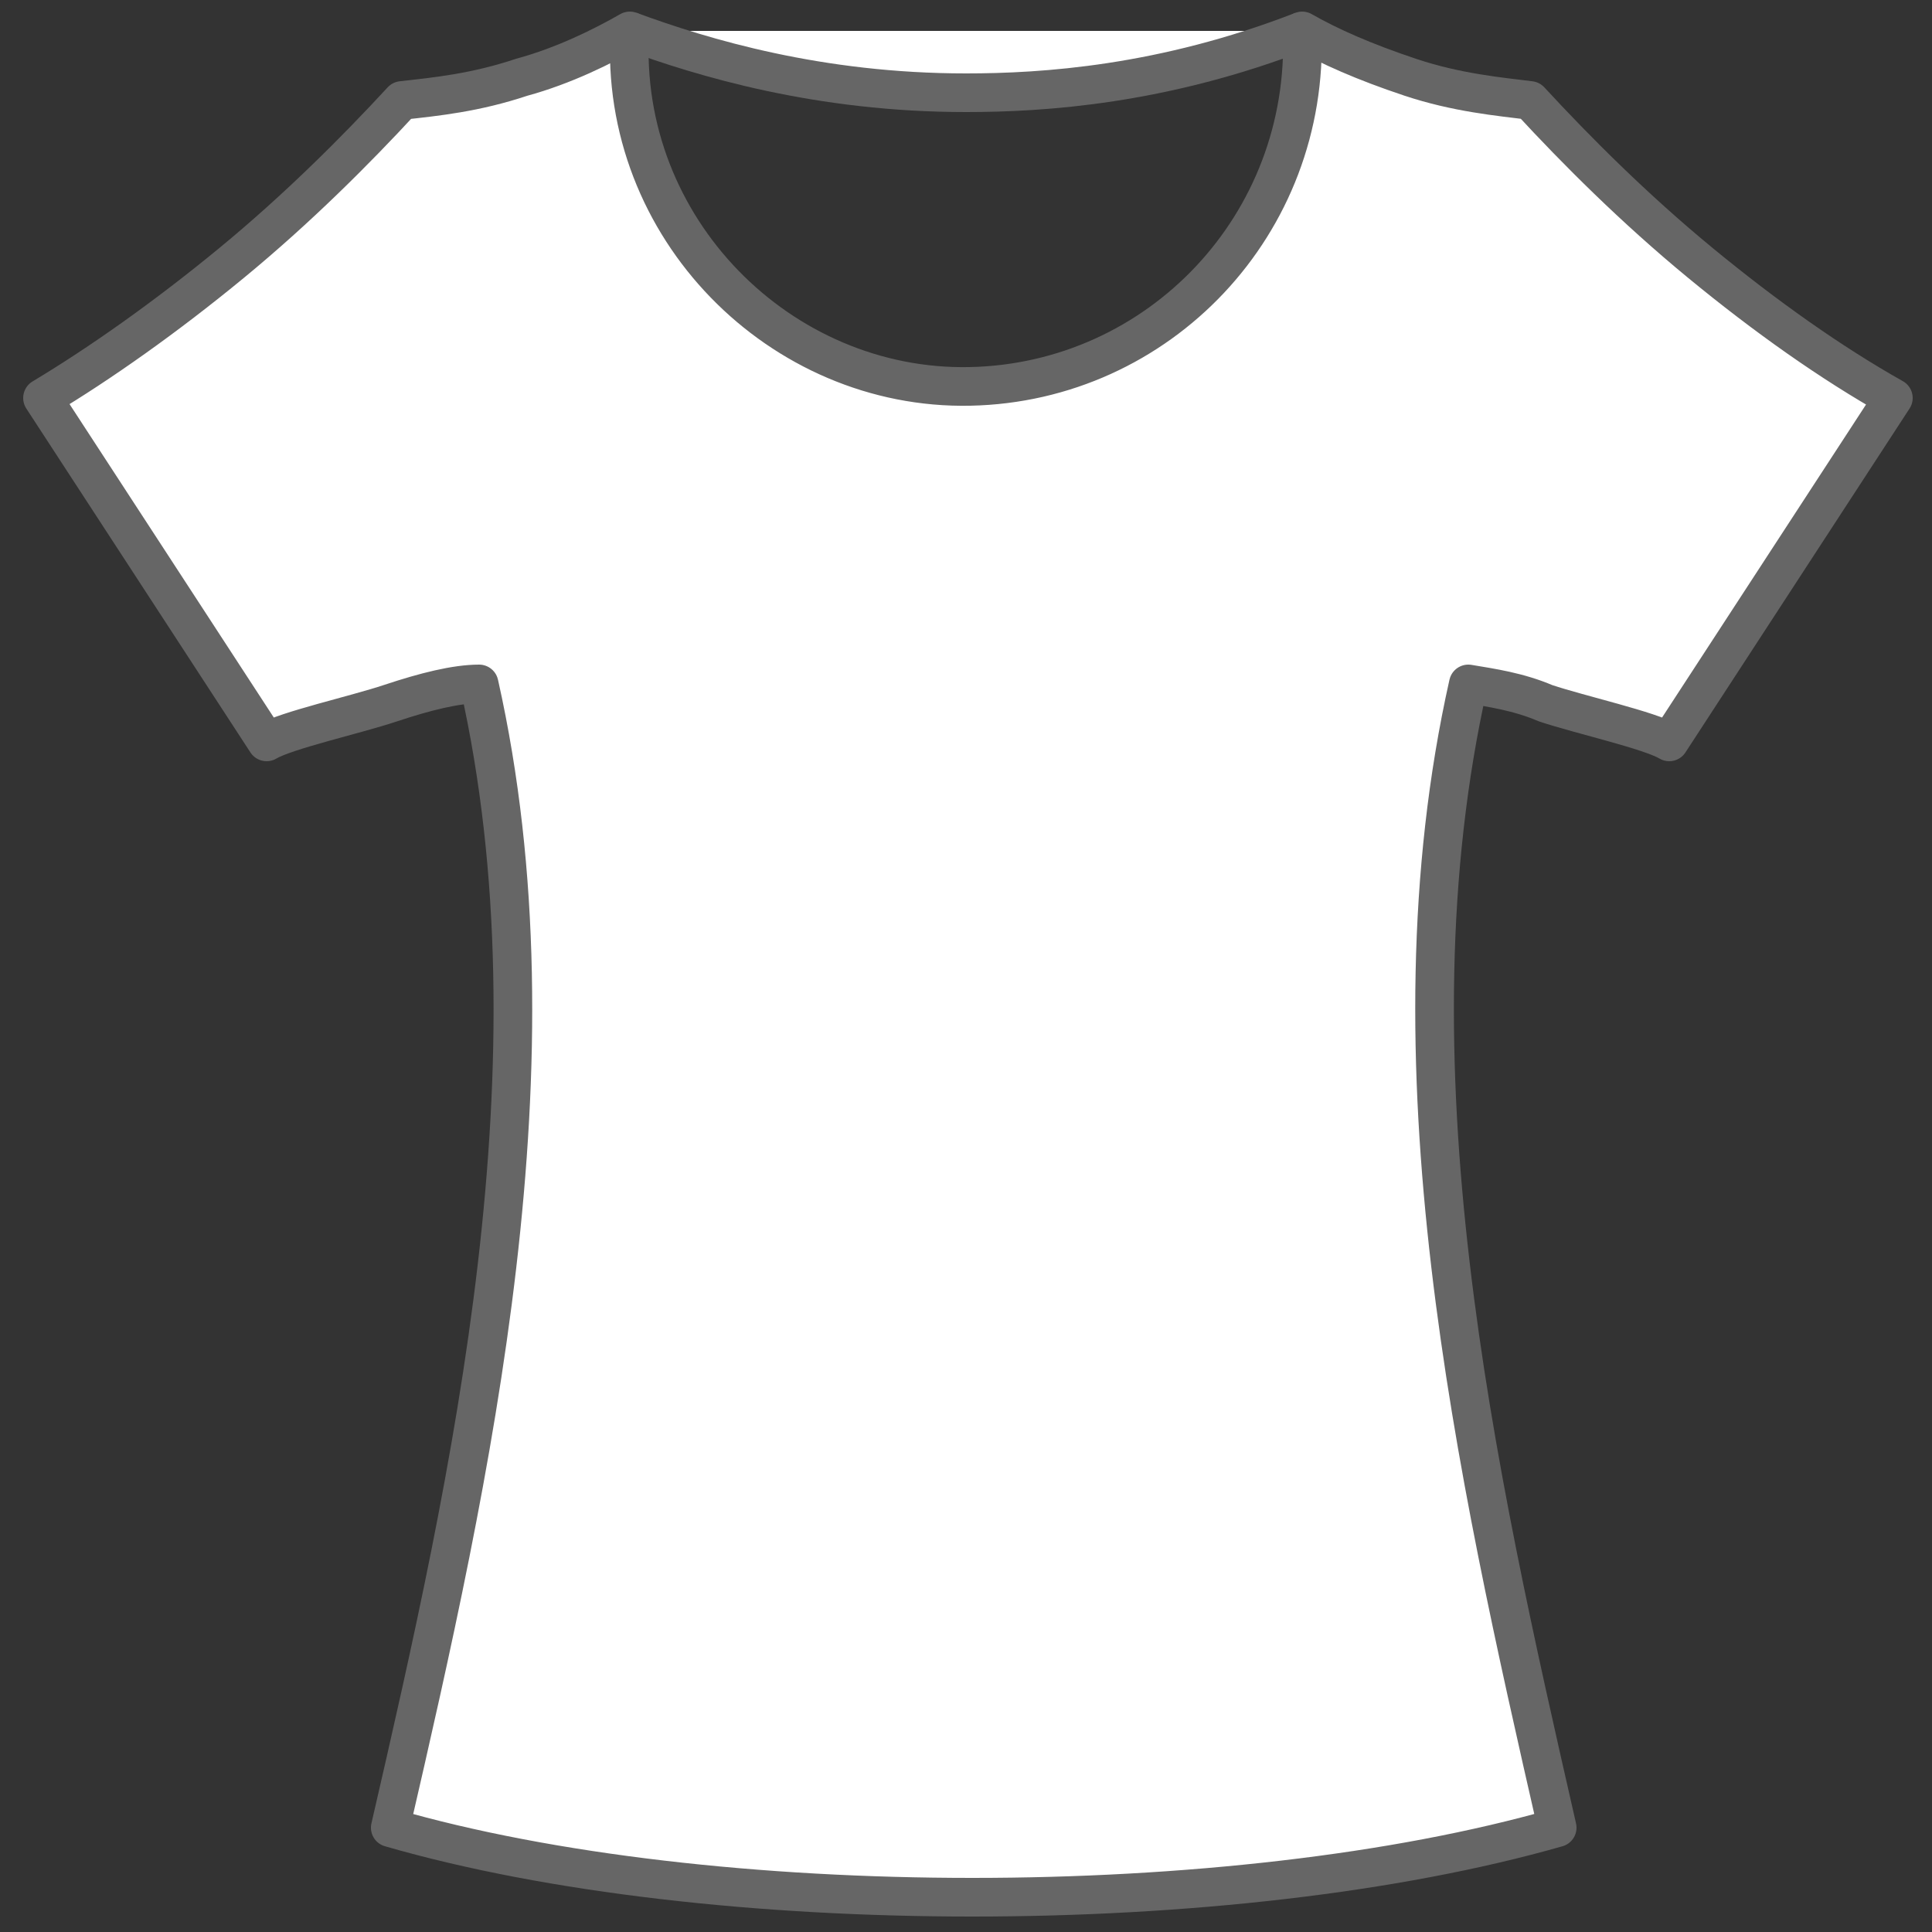 <?xml version="1.0" encoding="utf-8"?>
<!-- Generator: Adobe Illustrator 24.0.0, SVG Export Plug-In . SVG Version: 6.00 Build 0)  -->
<svg version="1.1" id="Layer_1" xmlns="http://www.w3.org/2000/svg" xmlns:xlink="http://www.w3.org/1999/xlink" x="0px" y="0px"
	 viewBox="0 0 50 50" style="enable-background:new 0 0 50 50;" xml:space="preserve">
<rect x="0" y="0" width="50" height="50" fill="#333333" stroke="none"/>
<style type="text/css">
	.st0{fill:#FFFFFF;stroke:#666666;stroke-linejoin:round;stroke-miterlimit:10;}
</style>
<path class="st0" d="M44,6.8c-1.7-1.4-3.2-2.9-4.4-4.2c-0.8-0.1-1.9-0.2-3.1-0.6c-1.2-0.4-2.1-0.8-2.8-1.2c0.2,5-3.7,9.1-8.6,9.2
	c-4.9,0.1-9.1-4.1-8.8-9.2c-0.7,0.4-1.7,0.9-2.8,1.2c-1.2,0.4-2.2,0.5-3.1,0.6C9.2,3.9,7.7,5.4,6,6.8c-1.7,1.4-3.4,2.6-4.9,3.5
	l5.8,8.9c0.5-0.3,2.3-0.7,3.2-1c0.9-0.3,1.7-0.5,2.3-0.5c2.2,9.8-0.2,20.5-2.3,29.6c8.3,2.4,21.8,2.4,30.2,0
	c-2.1-9.2-4.5-19.8-2.3-29.6c0.6,0.1,1.3,0.2,2,0.5c0.9,0.3,2.7,0.7,3.2,1l5.8-8.9C47.4,9.4,45.7,8.2,44,6.8z"/>
<path class="st0" d="M16.3,0.8c1.9,0.7,4.9,1.6,8.7,1.6c2,0,5.1-0.2,8.7-1.6"/>
</svg>
